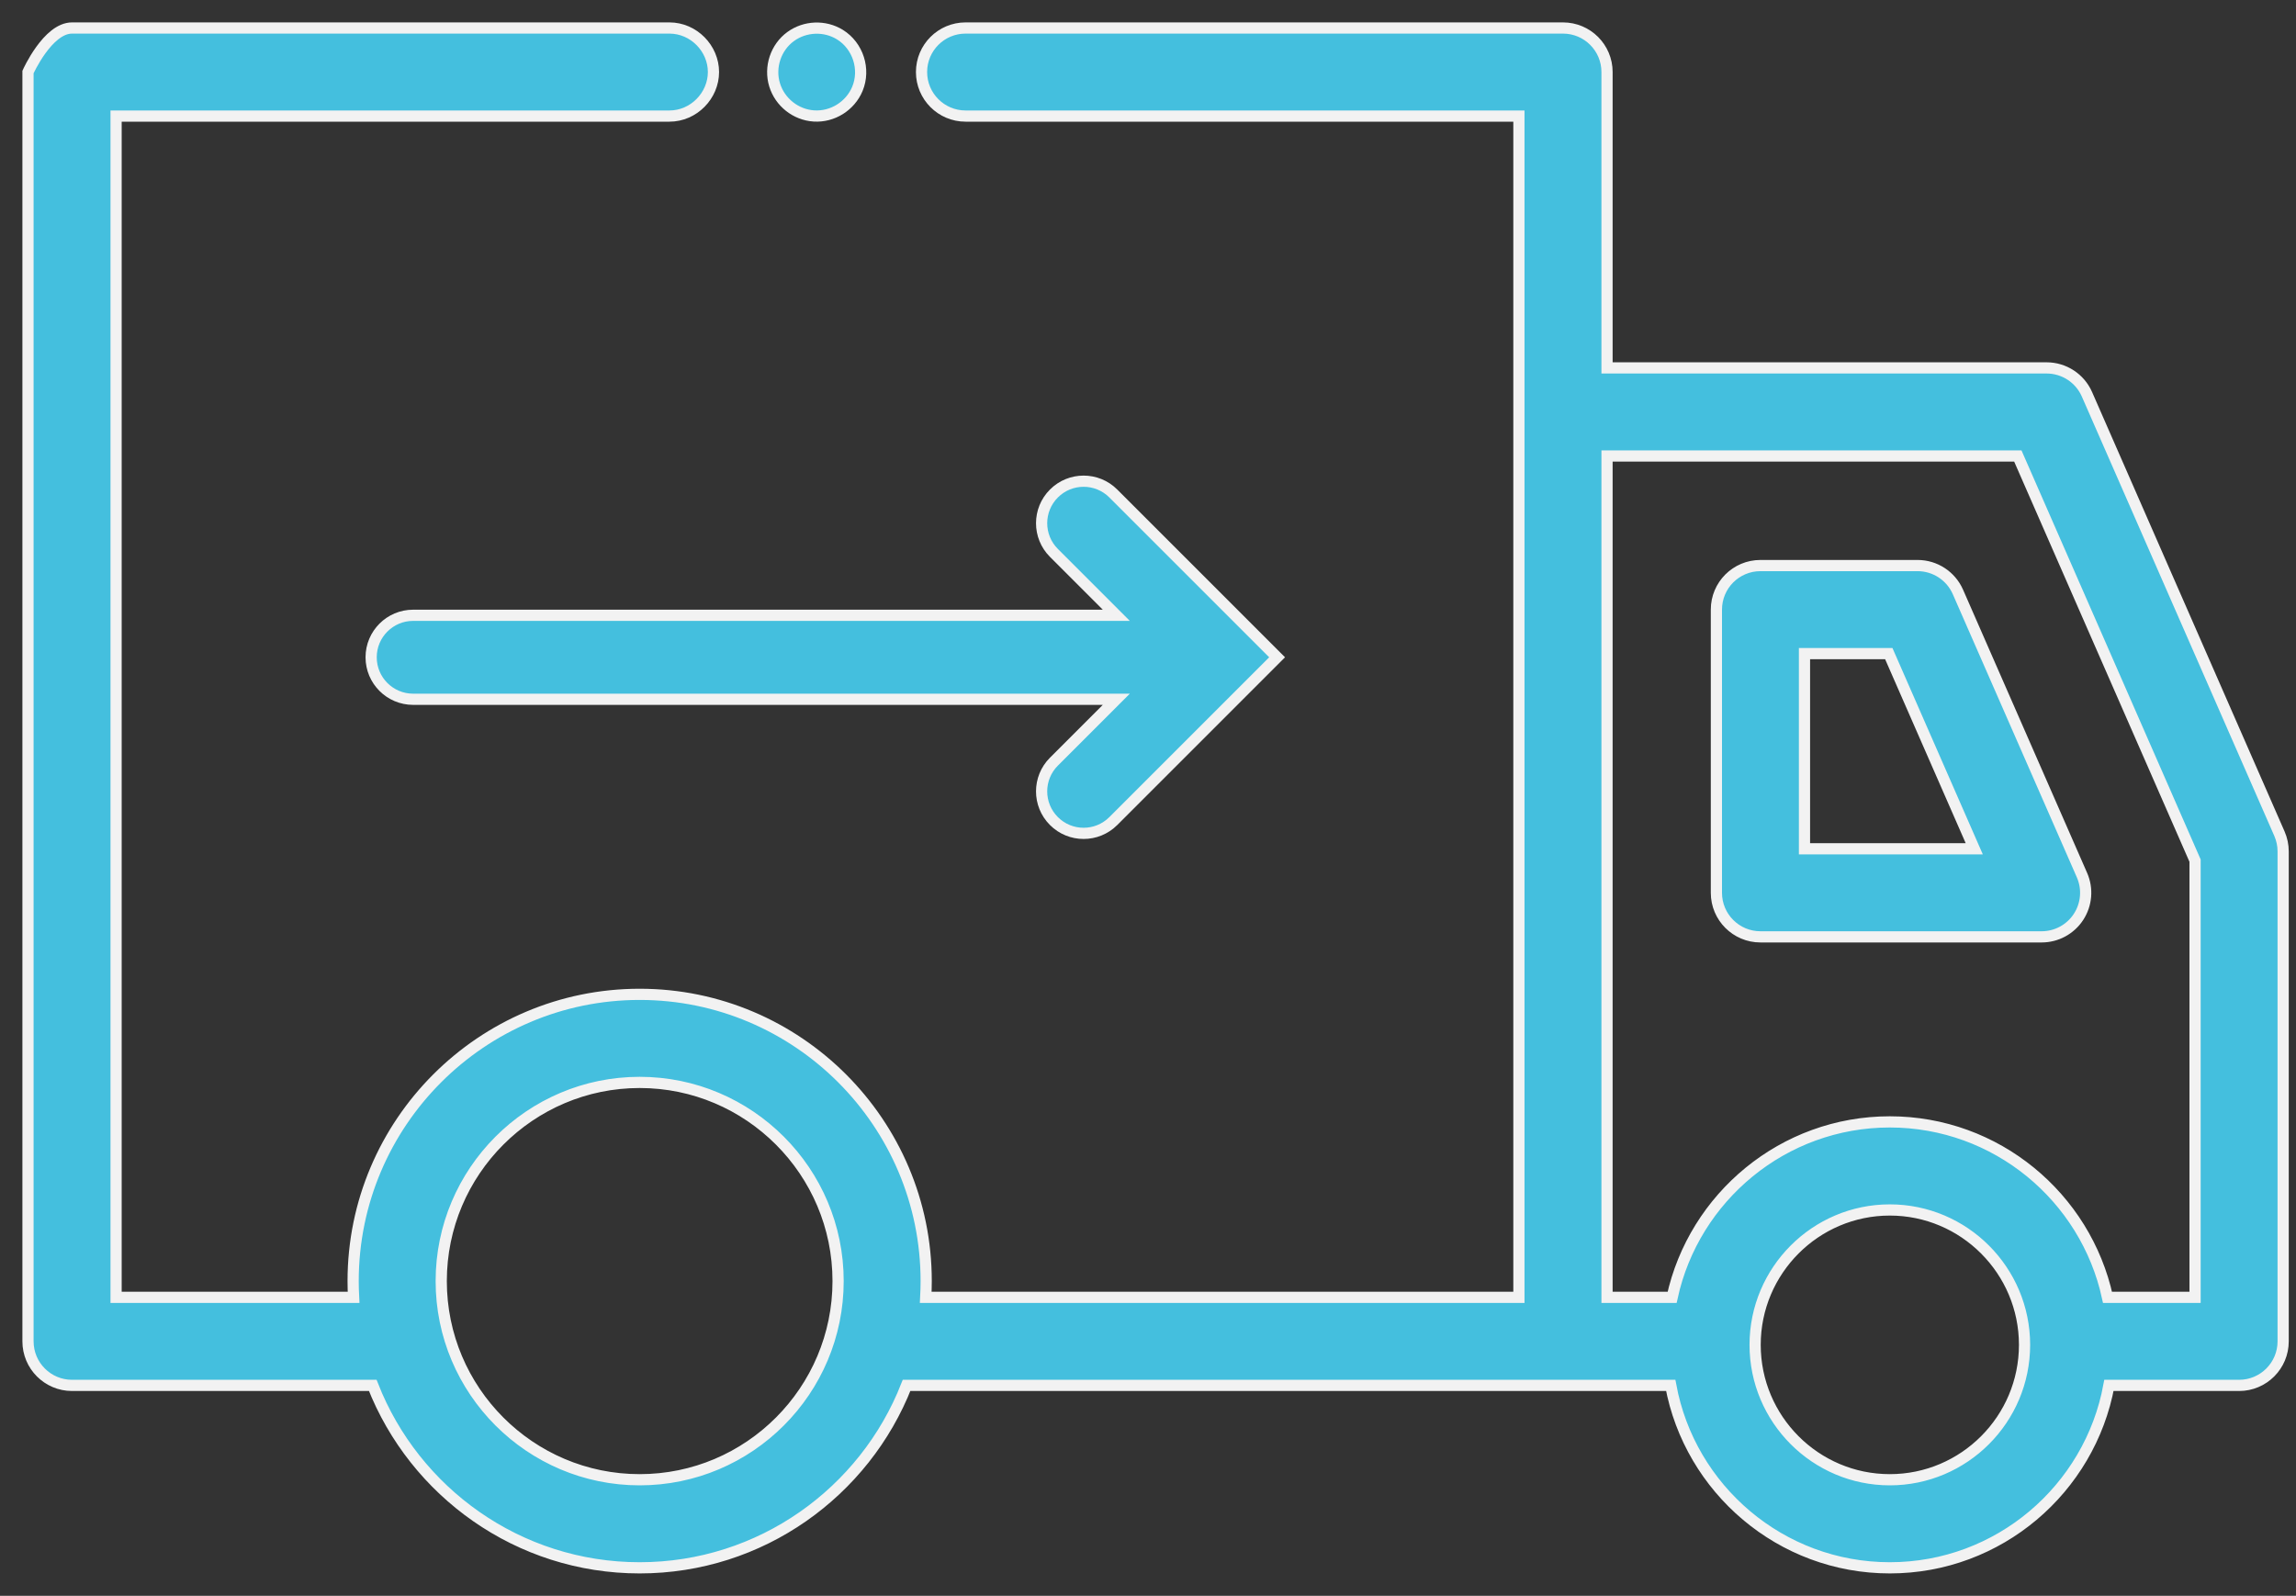 <svg width="82" height="57" viewBox="0 0 82 57" fill="none" xmlns="http://www.w3.org/2000/svg">
<rect x="0" y="0" width="82" height="57" fill="#333333" stroke="none"/>
<path fill-rule="evenodd" clip-rule="evenodd" d="M62.873 33.463H72.916C73.447 33.463 73.942 33.195 74.232 32.751C74.523 32.306 74.57 31.745 74.357 31.259L69.926 21.143C69.675 20.571 69.11 20.201 68.485 20.201H62.873C62.004 20.201 61.3 20.905 61.3 21.774V31.89C61.3 32.758 62.004 33.463 62.873 33.463ZM64.446 23.347H67.457L70.509 30.317H64.446V23.347Z" fill="#44BFDE"/>
<path fill-rule="evenodd" clip-rule="evenodd" d="M23.908 1H2.573C1.704 1 1 2.573 1 2.573V47.911C1 48.779 1.704 49.484 2.573 49.484H13.313C14.805 53.295 18.515 56 22.845 56C27.175 56 30.885 53.294 32.377 49.484H59.669C60.351 53.186 63.6 56 67.494 56C71.387 56 74.637 53.186 75.319 49.484H79.968C80.837 49.484 81.541 48.779 81.541 47.911V30.41C81.541 30.193 81.496 29.978 81.409 29.779L74.534 14.083C74.283 13.511 73.718 13.141 73.093 13.141H57.394V2.573C57.394 1.704 56.689 1 55.82 1H34.485C33.617 1 32.912 1.704 32.912 2.573C32.912 3.442 33.617 4.146 34.485 4.146H54.247V46.338H33.062C33.072 46.146 33.078 45.953 33.078 45.758C33.078 40.11 28.487 35.516 22.845 35.516C17.203 35.516 12.612 40.11 12.612 45.758C12.612 45.953 12.618 46.146 12.628 46.338H4.146V4.146H23.908C24.777 4.146 25.481 3.414 25.481 2.573C25.481 1.732 24.777 1 23.908 1ZM72.065 16.287L78.395 30.74V46.338H75.268C74.489 42.76 71.299 40.072 67.493 40.072C63.688 40.072 60.498 42.76 59.719 46.338H57.394V16.287H72.065ZM72.305 48.036C72.305 50.693 70.146 52.854 67.493 52.854C64.841 52.854 62.683 50.693 62.683 48.036C62.683 45.38 64.841 43.218 67.493 43.218C70.146 43.218 72.305 45.38 72.305 48.036ZM29.932 45.758C29.932 49.671 26.753 52.854 22.845 52.854C18.937 52.854 15.758 49.671 15.758 45.758C15.758 41.845 18.937 38.662 22.845 38.662C26.753 38.662 29.932 41.845 29.932 45.758Z" fill="#44BFDE"/>
<path d="M30.621 3.175C30.365 3.788 29.733 4.185 29.069 4.142C28.42 4.101 27.854 3.651 27.664 3.03C27.471 2.401 27.705 1.691 28.239 1.304C28.753 0.931 29.457 0.903 29.998 1.237C30.643 1.637 30.913 2.473 30.621 3.175Z" fill="#44BFDE"/>
<path d="M39.761 17.627C39.175 17.041 38.225 17.041 37.64 17.627C37.054 18.213 37.054 19.163 37.64 19.749L39.868 21.977H14.755C13.927 21.977 13.255 22.649 13.255 23.477C13.255 24.305 13.927 24.977 14.755 24.977H39.868L37.64 27.205C37.054 27.791 37.054 28.741 37.64 29.327C38.225 29.913 39.175 29.913 39.761 29.327L45.611 23.477L39.761 17.627Z" fill="#44BFDE"/>
<path fill-rule="evenodd" clip-rule="evenodd" d="M62.873 33.463H72.916C73.447 33.463 73.942 33.195 74.232 32.751C74.523 32.306 74.57 31.745 74.357 31.259L69.926 21.143C69.675 20.571 69.11 20.201 68.485 20.201H62.873C62.004 20.201 61.3 20.905 61.3 21.774V31.89C61.3 32.758 62.004 33.463 62.873 33.463ZM64.446 23.347H67.457L70.509 30.317H64.446V23.347Z" stroke="#F2F2F2" stroke-width="0.4"/>
<path fill-rule="evenodd" clip-rule="evenodd" d="M23.908 1H2.573C1.704 1 1 2.573 1 2.573V47.911C1 48.779 1.704 49.484 2.573 49.484H13.313C14.805 53.295 18.515 56 22.845 56C27.175 56 30.885 53.294 32.377 49.484H59.669C60.351 53.186 63.6 56 67.494 56C71.387 56 74.637 53.186 75.319 49.484H79.968C80.837 49.484 81.541 48.779 81.541 47.911V30.41C81.541 30.193 81.496 29.978 81.409 29.779L74.534 14.083C74.283 13.511 73.718 13.141 73.093 13.141H57.394V2.573C57.394 1.704 56.689 1 55.82 1H34.485C33.617 1 32.912 1.704 32.912 2.573C32.912 3.442 33.617 4.146 34.485 4.146H54.247V46.338H33.062C33.072 46.146 33.078 45.953 33.078 45.758C33.078 40.11 28.487 35.516 22.845 35.516C17.203 35.516 12.612 40.11 12.612 45.758C12.612 45.953 12.618 46.146 12.628 46.338H4.146V4.146H23.908C24.777 4.146 25.481 3.414 25.481 2.573C25.481 1.732 24.777 1 23.908 1ZM72.065 16.287L78.395 30.74V46.338H75.268C74.489 42.76 71.299 40.072 67.493 40.072C63.688 40.072 60.498 42.76 59.719 46.338H57.394V16.287H72.065ZM72.305 48.036C72.305 50.693 70.146 52.854 67.493 52.854C64.841 52.854 62.683 50.693 62.683 48.036C62.683 45.38 64.841 43.218 67.493 43.218C70.146 43.218 72.305 45.38 72.305 48.036ZM29.932 45.758C29.932 49.671 26.753 52.854 22.845 52.854C18.937 52.854 15.758 49.671 15.758 45.758C15.758 41.845 18.937 38.662 22.845 38.662C26.753 38.662 29.932 41.845 29.932 45.758Z" stroke="#F2F2F2" stroke-width="0.4"/>
<path d="M30.621 3.175C30.365 3.788 29.733 4.185 29.069 4.142C28.42 4.101 27.854 3.651 27.664 3.03C27.471 2.401 27.705 1.691 28.239 1.304C28.753 0.931 29.457 0.903 29.998 1.237C30.643 1.637 30.913 2.473 30.621 3.175Z" stroke="#F2F2F2" stroke-width="0.4"/>
<path d="M39.761 17.627C39.175 17.041 38.225 17.041 37.64 17.627C37.054 18.213 37.054 19.163 37.64 19.749L39.868 21.977H14.755C13.927 21.977 13.255 22.649 13.255 23.477C13.255 24.305 13.927 24.977 14.755 24.977H39.868L37.64 27.205C37.054 27.791 37.054 28.741 37.64 29.327C38.225 29.913 39.175 29.913 39.761 29.327L45.611 23.477L39.761 17.627Z" stroke="#F2F2F2" stroke-width="0.4"/>
</svg>
